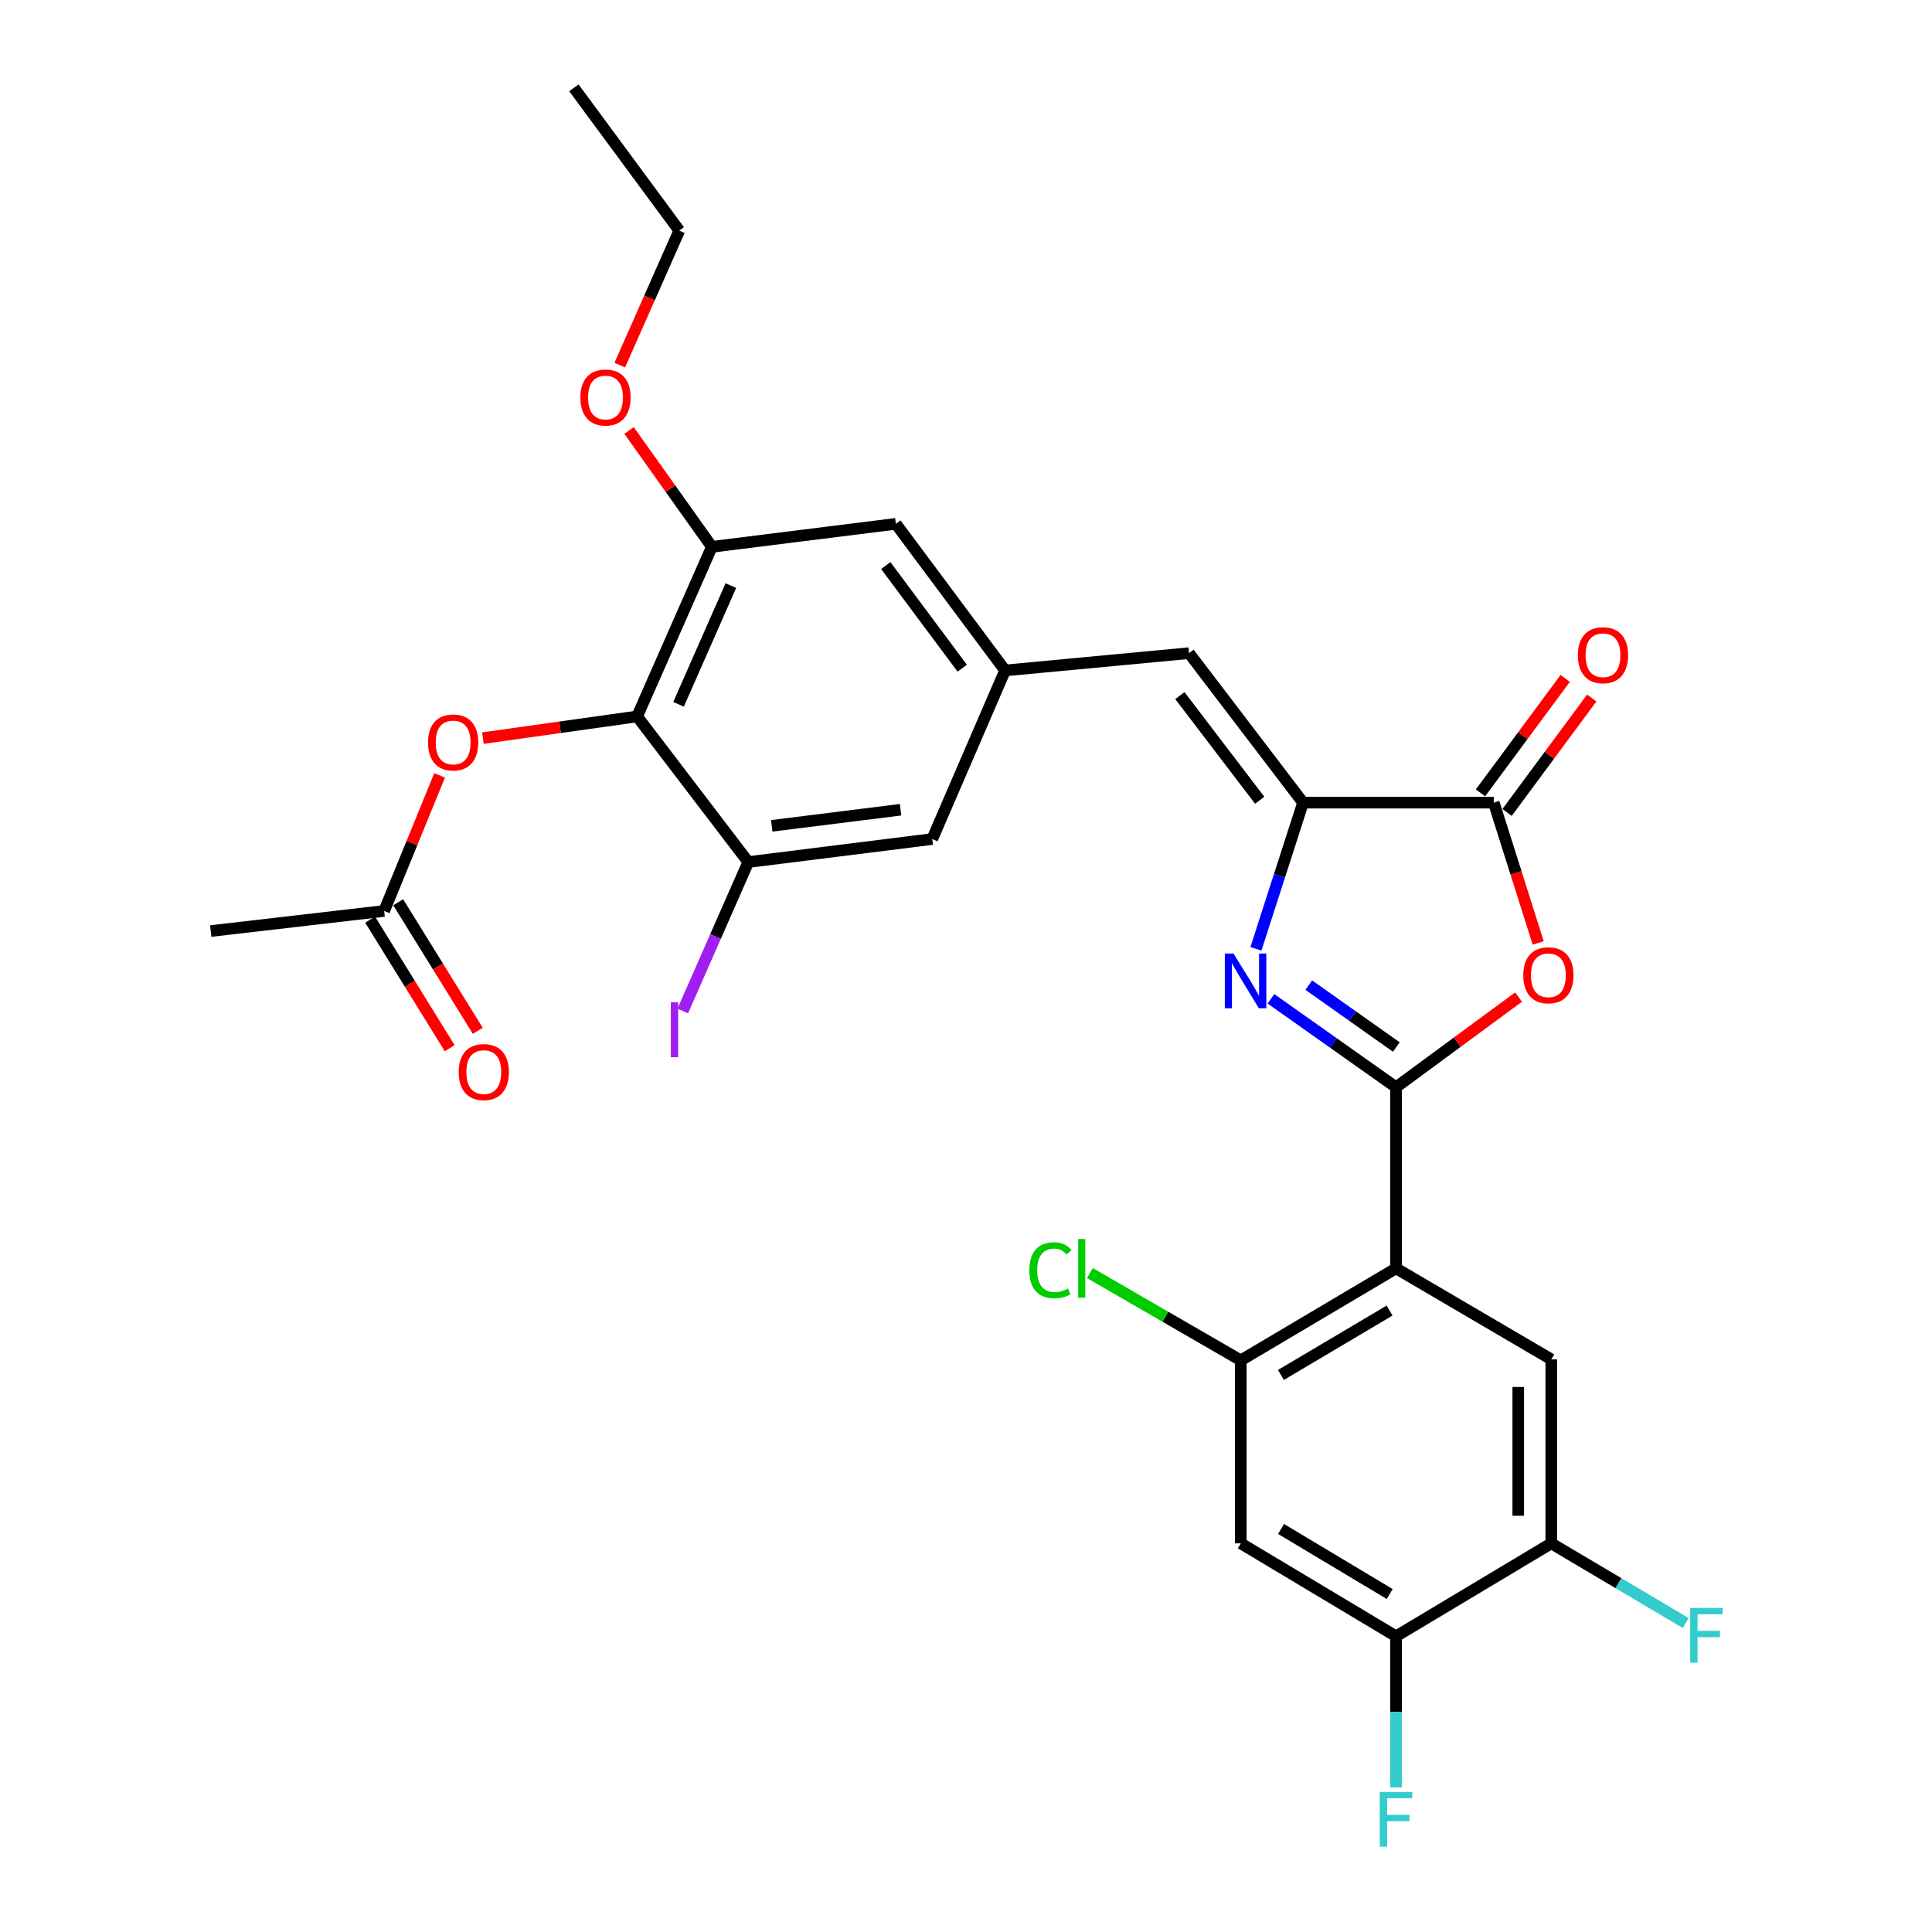 <?xml version='1.0' encoding='iso-8859-1'?>
<svg version='1.1' baseProfile='full'
              xmlns='http://www.w3.org/2000/svg'
                      xmlns:rdkit='http://www.rdkit.org/xml'
                      xmlns:xlink='http://www.w3.org/1999/xlink'
                  xml:space='preserve'
width='1000px' height='1000px' viewBox='0 0 1000 1000'>
<!-- END OF HEADER -->
<rect style='opacity:1.0;fill:#FFFFFF;stroke:none' width='1000' height='1000' x='0' y='0'> </rect>
<path class='bond-0' d='M 722.584,562.758 L 690.209,539.87' style='fill:none;fill-rule:evenodd;stroke:#000000;stroke-width:6px;stroke-linecap:butt;stroke-linejoin:miter;stroke-opacity:1' />
<path class='bond-0' d='M 690.209,539.87 L 657.835,516.982' style='fill:none;fill-rule:evenodd;stroke:#0000FF;stroke-width:6px;stroke-linecap:butt;stroke-linejoin:miter;stroke-opacity:1' />
<path class='bond-0' d='M 722.738,541.936 L 700.076,525.914' style='fill:none;fill-rule:evenodd;stroke:#000000;stroke-width:6px;stroke-linecap:butt;stroke-linejoin:miter;stroke-opacity:1' />
<path class='bond-0' d='M 700.076,525.914 L 677.414,509.893' style='fill:none;fill-rule:evenodd;stroke:#0000FF;stroke-width:6px;stroke-linecap:butt;stroke-linejoin:miter;stroke-opacity:1' />
<path class='bond-1' d='M 722.584,562.758 L 722.584,656.498' style='fill:none;fill-rule:evenodd;stroke:#000000;stroke-width:6px;stroke-linecap:butt;stroke-linejoin:miter;stroke-opacity:1' />
<path class='bond-2' d='M 722.584,562.758 L 754.29,539.425' style='fill:none;fill-rule:evenodd;stroke:#000000;stroke-width:6px;stroke-linecap:butt;stroke-linejoin:miter;stroke-opacity:1' />
<path class='bond-2' d='M 754.29,539.425 L 785.996,516.091' style='fill:none;fill-rule:evenodd;stroke:#FF0000;stroke-width:6px;stroke-linecap:butt;stroke-linejoin:miter;stroke-opacity:1' />
<path class='bond-3' d='M 650.059,491.12 L 662.26,453.288' style='fill:none;fill-rule:evenodd;stroke:#0000FF;stroke-width:6px;stroke-linecap:butt;stroke-linejoin:miter;stroke-opacity:1' />
<path class='bond-3' d='M 662.26,453.288 L 674.46,415.455' style='fill:none;fill-rule:evenodd;stroke:#000000;stroke-width:6px;stroke-linecap:butt;stroke-linejoin:miter;stroke-opacity:1' />
<path class='bond-6' d='M 722.584,656.498 L 642.233,704.118' style='fill:none;fill-rule:evenodd;stroke:#000000;stroke-width:6px;stroke-linecap:butt;stroke-linejoin:miter;stroke-opacity:1' />
<path class='bond-6' d='M 719.245,678.344 L 663,711.678' style='fill:none;fill-rule:evenodd;stroke:#000000;stroke-width:6px;stroke-linecap:butt;stroke-linejoin:miter;stroke-opacity:1' />
<path class='bond-7' d='M 722.584,656.498 L 802.934,703.614' style='fill:none;fill-rule:evenodd;stroke:#000000;stroke-width:6px;stroke-linecap:butt;stroke-linejoin:miter;stroke-opacity:1' />
<path class='bond-4' d='M 796.167,488.061 L 784.671,451.758' style='fill:none;fill-rule:evenodd;stroke:#FF0000;stroke-width:6px;stroke-linecap:butt;stroke-linejoin:miter;stroke-opacity:1' />
<path class='bond-4' d='M 784.671,451.758 L 773.175,415.455' style='fill:none;fill-rule:evenodd;stroke:#000000;stroke-width:6px;stroke-linecap:butt;stroke-linejoin:miter;stroke-opacity:1' />
<path class='bond-8' d='M 674.46,415.455 L 615.437,338.067' style='fill:none;fill-rule:evenodd;stroke:#000000;stroke-width:6px;stroke-linecap:butt;stroke-linejoin:miter;stroke-opacity:1' />
<path class='bond-8' d='M 652.017,414.212 L 610.7,360.04' style='fill:none;fill-rule:evenodd;stroke:#000000;stroke-width:6px;stroke-linecap:butt;stroke-linejoin:miter;stroke-opacity:1' />
<path class='bond-29' d='M 674.46,415.455 L 773.175,415.455' style='fill:none;fill-rule:evenodd;stroke:#000000;stroke-width:6px;stroke-linecap:butt;stroke-linejoin:miter;stroke-opacity:1' />
<path class='bond-19' d='M 780.045,420.538 L 801.968,390.911' style='fill:none;fill-rule:evenodd;stroke:#000000;stroke-width:6px;stroke-linecap:butt;stroke-linejoin:miter;stroke-opacity:1' />
<path class='bond-19' d='M 801.968,390.911 L 823.892,361.283' style='fill:none;fill-rule:evenodd;stroke:#FF0000;stroke-width:6px;stroke-linecap:butt;stroke-linejoin:miter;stroke-opacity:1' />
<path class='bond-19' d='M 766.306,410.372 L 788.229,380.744' style='fill:none;fill-rule:evenodd;stroke:#000000;stroke-width:6px;stroke-linecap:butt;stroke-linejoin:miter;stroke-opacity:1' />
<path class='bond-19' d='M 788.229,380.744 L 810.152,351.117' style='fill:none;fill-rule:evenodd;stroke:#FF0000;stroke-width:6px;stroke-linecap:butt;stroke-linejoin:miter;stroke-opacity:1' />
<path class='bond-5' d='M 329.775,370.826 L 368.459,283.041' style='fill:none;fill-rule:evenodd;stroke:#000000;stroke-width:6px;stroke-linecap:butt;stroke-linejoin:miter;stroke-opacity:1' />
<path class='bond-5' d='M 351.218,364.551 L 378.297,303.101' style='fill:none;fill-rule:evenodd;stroke:#000000;stroke-width:6px;stroke-linecap:butt;stroke-linejoin:miter;stroke-opacity:1' />
<path class='bond-15' d='M 329.775,370.826 L 289.862,376.438' style='fill:none;fill-rule:evenodd;stroke:#000000;stroke-width:6px;stroke-linecap:butt;stroke-linejoin:miter;stroke-opacity:1' />
<path class='bond-15' d='M 289.862,376.438 L 249.949,382.049' style='fill:none;fill-rule:evenodd;stroke:#FF0000;stroke-width:6px;stroke-linecap:butt;stroke-linejoin:miter;stroke-opacity:1' />
<path class='bond-31' d='M 329.775,370.826 L 387.298,446.201' style='fill:none;fill-rule:evenodd;stroke:#000000;stroke-width:6px;stroke-linecap:butt;stroke-linejoin:miter;stroke-opacity:1' />
<path class='bond-11' d='M 642.233,704.118 L 642.233,798.835' style='fill:none;fill-rule:evenodd;stroke:#000000;stroke-width:6px;stroke-linecap:butt;stroke-linejoin:miter;stroke-opacity:1' />
<path class='bond-21' d='M 642.233,704.118 L 603.179,681.527' style='fill:none;fill-rule:evenodd;stroke:#000000;stroke-width:6px;stroke-linecap:butt;stroke-linejoin:miter;stroke-opacity:1' />
<path class='bond-21' d='M 603.179,681.527 L 564.125,658.937' style='fill:none;fill-rule:evenodd;stroke:#00CC00;stroke-width:6px;stroke-linecap:butt;stroke-linejoin:miter;stroke-opacity:1' />
<path class='bond-13' d='M 802.934,703.614 L 802.934,798.835' style='fill:none;fill-rule:evenodd;stroke:#000000;stroke-width:6px;stroke-linecap:butt;stroke-linejoin:miter;stroke-opacity:1' />
<path class='bond-13' d='M 785.842,717.897 L 785.842,784.552' style='fill:none;fill-rule:evenodd;stroke:#000000;stroke-width:6px;stroke-linecap:butt;stroke-linejoin:miter;stroke-opacity:1' />
<path class='bond-12' d='M 615.437,338.067 L 520.235,347.021' style='fill:none;fill-rule:evenodd;stroke:#000000;stroke-width:6px;stroke-linecap:butt;stroke-linejoin:miter;stroke-opacity:1' />
<path class='bond-9' d='M 387.298,446.201 L 482.538,434.285' style='fill:none;fill-rule:evenodd;stroke:#000000;stroke-width:6px;stroke-linecap:butt;stroke-linejoin:miter;stroke-opacity:1' />
<path class='bond-9' d='M 399.462,427.454 L 466.13,419.113' style='fill:none;fill-rule:evenodd;stroke:#000000;stroke-width:6px;stroke-linecap:butt;stroke-linejoin:miter;stroke-opacity:1' />
<path class='bond-22' d='M 387.298,446.201 L 370.348,484.745' style='fill:none;fill-rule:evenodd;stroke:#000000;stroke-width:6px;stroke-linecap:butt;stroke-linejoin:miter;stroke-opacity:1' />
<path class='bond-22' d='M 370.348,484.745 L 353.397,523.289' style='fill:none;fill-rule:evenodd;stroke:#A01EEF;stroke-width:6px;stroke-linecap:butt;stroke-linejoin:miter;stroke-opacity:1' />
<path class='bond-10' d='M 368.459,283.041 L 463.689,271.133' style='fill:none;fill-rule:evenodd;stroke:#000000;stroke-width:6px;stroke-linecap:butt;stroke-linejoin:miter;stroke-opacity:1' />
<path class='bond-25' d='M 368.459,283.041 L 347.028,252.923' style='fill:none;fill-rule:evenodd;stroke:#000000;stroke-width:6px;stroke-linecap:butt;stroke-linejoin:miter;stroke-opacity:1' />
<path class='bond-25' d='M 347.028,252.923 L 325.597,222.806' style='fill:none;fill-rule:evenodd;stroke:#FF0000;stroke-width:6px;stroke-linecap:butt;stroke-linejoin:miter;stroke-opacity:1' />
<path class='bond-30' d='M 642.233,798.835 L 722.584,846.939' style='fill:none;fill-rule:evenodd;stroke:#000000;stroke-width:6px;stroke-linecap:butt;stroke-linejoin:miter;stroke-opacity:1' />
<path class='bond-30' d='M 663.065,791.386 L 719.31,825.059' style='fill:none;fill-rule:evenodd;stroke:#000000;stroke-width:6px;stroke-linecap:butt;stroke-linejoin:miter;stroke-opacity:1' />
<path class='bond-17' d='M 520.235,347.021 L 482.538,434.285' style='fill:none;fill-rule:evenodd;stroke:#000000;stroke-width:6px;stroke-linecap:butt;stroke-linejoin:miter;stroke-opacity:1' />
<path class='bond-18' d='M 520.235,347.021 L 463.689,271.133' style='fill:none;fill-rule:evenodd;stroke:#000000;stroke-width:6px;stroke-linecap:butt;stroke-linejoin:miter;stroke-opacity:1' />
<path class='bond-18' d='M 498.048,345.85 L 458.466,292.729' style='fill:none;fill-rule:evenodd;stroke:#000000;stroke-width:6px;stroke-linecap:butt;stroke-linejoin:miter;stroke-opacity:1' />
<path class='bond-14' d='M 802.934,798.835 L 722.584,846.939' style='fill:none;fill-rule:evenodd;stroke:#000000;stroke-width:6px;stroke-linecap:butt;stroke-linejoin:miter;stroke-opacity:1' />
<path class='bond-23' d='M 802.934,798.835 L 837.723,819.453' style='fill:none;fill-rule:evenodd;stroke:#000000;stroke-width:6px;stroke-linecap:butt;stroke-linejoin:miter;stroke-opacity:1' />
<path class='bond-23' d='M 837.723,819.453 L 872.511,840.071' style='fill:none;fill-rule:evenodd;stroke:#33CCCC;stroke-width:6px;stroke-linecap:butt;stroke-linejoin:miter;stroke-opacity:1' />
<path class='bond-24' d='M 722.584,846.939 L 722.584,886.043' style='fill:none;fill-rule:evenodd;stroke:#000000;stroke-width:6px;stroke-linecap:butt;stroke-linejoin:miter;stroke-opacity:1' />
<path class='bond-24' d='M 722.584,886.043 L 722.584,925.147' style='fill:none;fill-rule:evenodd;stroke:#33CCCC;stroke-width:6px;stroke-linecap:butt;stroke-linejoin:miter;stroke-opacity:1' />
<path class='bond-16' d='M 227.543,401.333 L 213.193,436.42' style='fill:none;fill-rule:evenodd;stroke:#FF0000;stroke-width:6px;stroke-linecap:butt;stroke-linejoin:miter;stroke-opacity:1' />
<path class='bond-16' d='M 213.193,436.42 L 198.842,471.507' style='fill:none;fill-rule:evenodd;stroke:#000000;stroke-width:6px;stroke-linecap:butt;stroke-linejoin:miter;stroke-opacity:1' />
<path class='bond-20' d='M 191.575,476.005 L 212.17,509.277' style='fill:none;fill-rule:evenodd;stroke:#000000;stroke-width:6px;stroke-linecap:butt;stroke-linejoin:miter;stroke-opacity:1' />
<path class='bond-20' d='M 212.17,509.277 L 232.765,542.549' style='fill:none;fill-rule:evenodd;stroke:#FF0000;stroke-width:6px;stroke-linecap:butt;stroke-linejoin:miter;stroke-opacity:1' />
<path class='bond-20' d='M 206.108,467.009 L 226.703,500.281' style='fill:none;fill-rule:evenodd;stroke:#000000;stroke-width:6px;stroke-linecap:butt;stroke-linejoin:miter;stroke-opacity:1' />
<path class='bond-20' d='M 226.703,500.281 L 247.298,533.553' style='fill:none;fill-rule:evenodd;stroke:#FF0000;stroke-width:6px;stroke-linecap:butt;stroke-linejoin:miter;stroke-opacity:1' />
<path class='bond-26' d='M 198.842,471.507 L 109.081,481.914' style='fill:none;fill-rule:evenodd;stroke:#000000;stroke-width:6px;stroke-linecap:butt;stroke-linejoin:miter;stroke-opacity:1' />
<path class='bond-27' d='M 320.787,188.992 L 336.196,154.18' style='fill:none;fill-rule:evenodd;stroke:#FF0000;stroke-width:6px;stroke-linecap:butt;stroke-linejoin:miter;stroke-opacity:1' />
<path class='bond-27' d='M 336.196,154.18 L 351.605,119.367' style='fill:none;fill-rule:evenodd;stroke:#000000;stroke-width:6px;stroke-linecap:butt;stroke-linejoin:miter;stroke-opacity:1' />
<path class='bond-28' d='M 351.605,119.367 L 297.044,45.455' style='fill:none;fill-rule:evenodd;stroke:#000000;stroke-width:6px;stroke-linecap:butt;stroke-linejoin:miter;stroke-opacity:1' />
<path  class='atom-1' d='M 638.451 493.544
L 647.731 508.544
Q 648.651 510.024, 650.131 512.704
Q 651.611 515.384, 651.691 515.544
L 651.691 493.544
L 655.451 493.544
L 655.451 521.864
L 651.571 521.864
L 641.611 505.464
Q 640.451 503.544, 639.211 501.344
Q 638.011 499.144, 637.651 498.464
L 637.651 521.864
L 633.971 521.864
L 633.971 493.544
L 638.451 493.544
' fill='#0000FF'/>
<path  class='atom-3' d='M 788.443 504.802
Q 788.443 498.002, 791.803 494.202
Q 795.163 490.402, 801.443 490.402
Q 807.723 490.402, 811.083 494.202
Q 814.443 498.002, 814.443 504.802
Q 814.443 511.682, 811.043 515.602
Q 807.643 519.482, 801.443 519.482
Q 795.203 519.482, 791.803 515.602
Q 788.443 511.722, 788.443 504.802
M 801.443 516.282
Q 805.763 516.282, 808.083 513.402
Q 810.443 510.482, 810.443 504.802
Q 810.443 499.242, 808.083 496.442
Q 805.763 493.602, 801.443 493.602
Q 797.123 493.602, 794.763 496.402
Q 792.443 499.202, 792.443 504.802
Q 792.443 510.522, 794.763 513.402
Q 797.123 516.282, 801.443 516.282
' fill='#FF0000'/>
<path  class='atom-16' d='M 221.545 384.295
Q 221.545 377.495, 224.905 373.695
Q 228.265 369.895, 234.545 369.895
Q 240.825 369.895, 244.185 373.695
Q 247.545 377.495, 247.545 384.295
Q 247.545 391.175, 244.145 395.095
Q 240.745 398.975, 234.545 398.975
Q 228.305 398.975, 224.905 395.095
Q 221.545 391.215, 221.545 384.295
M 234.545 395.775
Q 238.865 395.775, 241.185 392.895
Q 243.545 389.975, 243.545 384.295
Q 243.545 378.735, 241.185 375.935
Q 238.865 373.095, 234.545 373.095
Q 230.225 373.095, 227.865 375.895
Q 225.545 378.695, 225.545 384.295
Q 225.545 390.015, 227.865 392.895
Q 230.225 395.775, 234.545 395.775
' fill='#FF0000'/>
<path  class='atom-20' d='M 816.702 339.144
Q 816.702 332.344, 820.062 328.544
Q 823.422 324.744, 829.702 324.744
Q 835.982 324.744, 839.342 328.544
Q 842.702 332.344, 842.702 339.144
Q 842.702 346.024, 839.302 349.944
Q 835.902 353.824, 829.702 353.824
Q 823.462 353.824, 820.062 349.944
Q 816.702 346.064, 816.702 339.144
M 829.702 350.624
Q 834.022 350.624, 836.342 347.744
Q 838.702 344.824, 838.702 339.144
Q 838.702 333.584, 836.342 330.784
Q 834.022 327.944, 829.702 327.944
Q 825.382 327.944, 823.022 330.744
Q 820.702 333.544, 820.702 339.144
Q 820.702 344.864, 823.022 347.744
Q 825.382 350.624, 829.702 350.624
' fill='#FF0000'/>
<path  class='atom-21' d='M 237.412 554.9
Q 237.412 548.1, 240.772 544.3
Q 244.132 540.5, 250.412 540.5
Q 256.692 540.5, 260.052 544.3
Q 263.412 548.1, 263.412 554.9
Q 263.412 561.78, 260.012 565.7
Q 256.612 569.58, 250.412 569.58
Q 244.172 569.58, 240.772 565.7
Q 237.412 561.82, 237.412 554.9
M 250.412 566.38
Q 254.732 566.38, 257.052 563.5
Q 259.412 560.58, 259.412 554.9
Q 259.412 549.34, 257.052 546.54
Q 254.732 543.7, 250.412 543.7
Q 246.092 543.7, 243.732 546.5
Q 241.412 549.3, 241.412 554.9
Q 241.412 560.62, 243.732 563.5
Q 246.092 566.38, 250.412 566.38
' fill='#FF0000'/>
<path  class='atom-22' d='M 532.787 657.478
Q 532.787 650.438, 536.067 646.758
Q 539.387 643.038, 545.667 643.038
Q 551.507 643.038, 554.627 647.158
L 551.987 649.318
Q 549.707 646.318, 545.667 646.318
Q 541.387 646.318, 539.107 649.198
Q 536.867 652.038, 536.867 657.478
Q 536.867 663.078, 539.187 665.958
Q 541.547 668.838, 546.107 668.838
Q 549.227 668.838, 552.867 666.958
L 553.987 669.958
Q 552.507 670.918, 550.267 671.478
Q 548.027 672.038, 545.547 672.038
Q 539.387 672.038, 536.067 668.278
Q 532.787 664.518, 532.787 657.478
' fill='#00CC00'/>
<path  class='atom-22' d='M 558.067 641.318
L 561.747 641.318
L 561.747 671.678
L 558.067 671.678
L 558.067 641.318
' fill='#00CC00'/>
<path  class='atom-23' d='M 347.227 518.78
L 351.027 518.78
L 351.027 547.22
L 347.227 547.22
L 347.227 518.78
' fill='#A01EEF'/>
<path  class='atom-24' d='M 874.846 832.285
L 891.686 832.285
L 891.686 835.525
L 878.646 835.525
L 878.646 844.125
L 890.246 844.125
L 890.246 847.405
L 878.646 847.405
L 878.646 860.605
L 874.846 860.605
L 874.846 832.285
' fill='#33CCCC'/>
<path  class='atom-25' d='M 714.164 927.515
L 731.004 927.515
L 731.004 930.755
L 717.964 930.755
L 717.964 939.355
L 729.564 939.355
L 729.564 942.635
L 717.964 942.635
L 717.964 955.835
L 714.164 955.835
L 714.164 927.515
' fill='#33CCCC'/>
<path  class='atom-26' d='M 300.405 205.752
Q 300.405 198.952, 303.765 195.152
Q 307.125 191.352, 313.405 191.352
Q 319.685 191.352, 323.045 195.152
Q 326.405 198.952, 326.405 205.752
Q 326.405 212.632, 323.005 216.552
Q 319.605 220.432, 313.405 220.432
Q 307.165 220.432, 303.765 216.552
Q 300.405 212.672, 300.405 205.752
M 313.405 217.232
Q 317.725 217.232, 320.045 214.352
Q 322.405 211.432, 322.405 205.752
Q 322.405 200.192, 320.045 197.392
Q 317.725 194.552, 313.405 194.552
Q 309.085 194.552, 306.725 197.352
Q 304.405 200.152, 304.405 205.752
Q 304.405 211.472, 306.725 214.352
Q 309.085 217.232, 313.405 217.232
' fill='#FF0000'/>
</svg>
